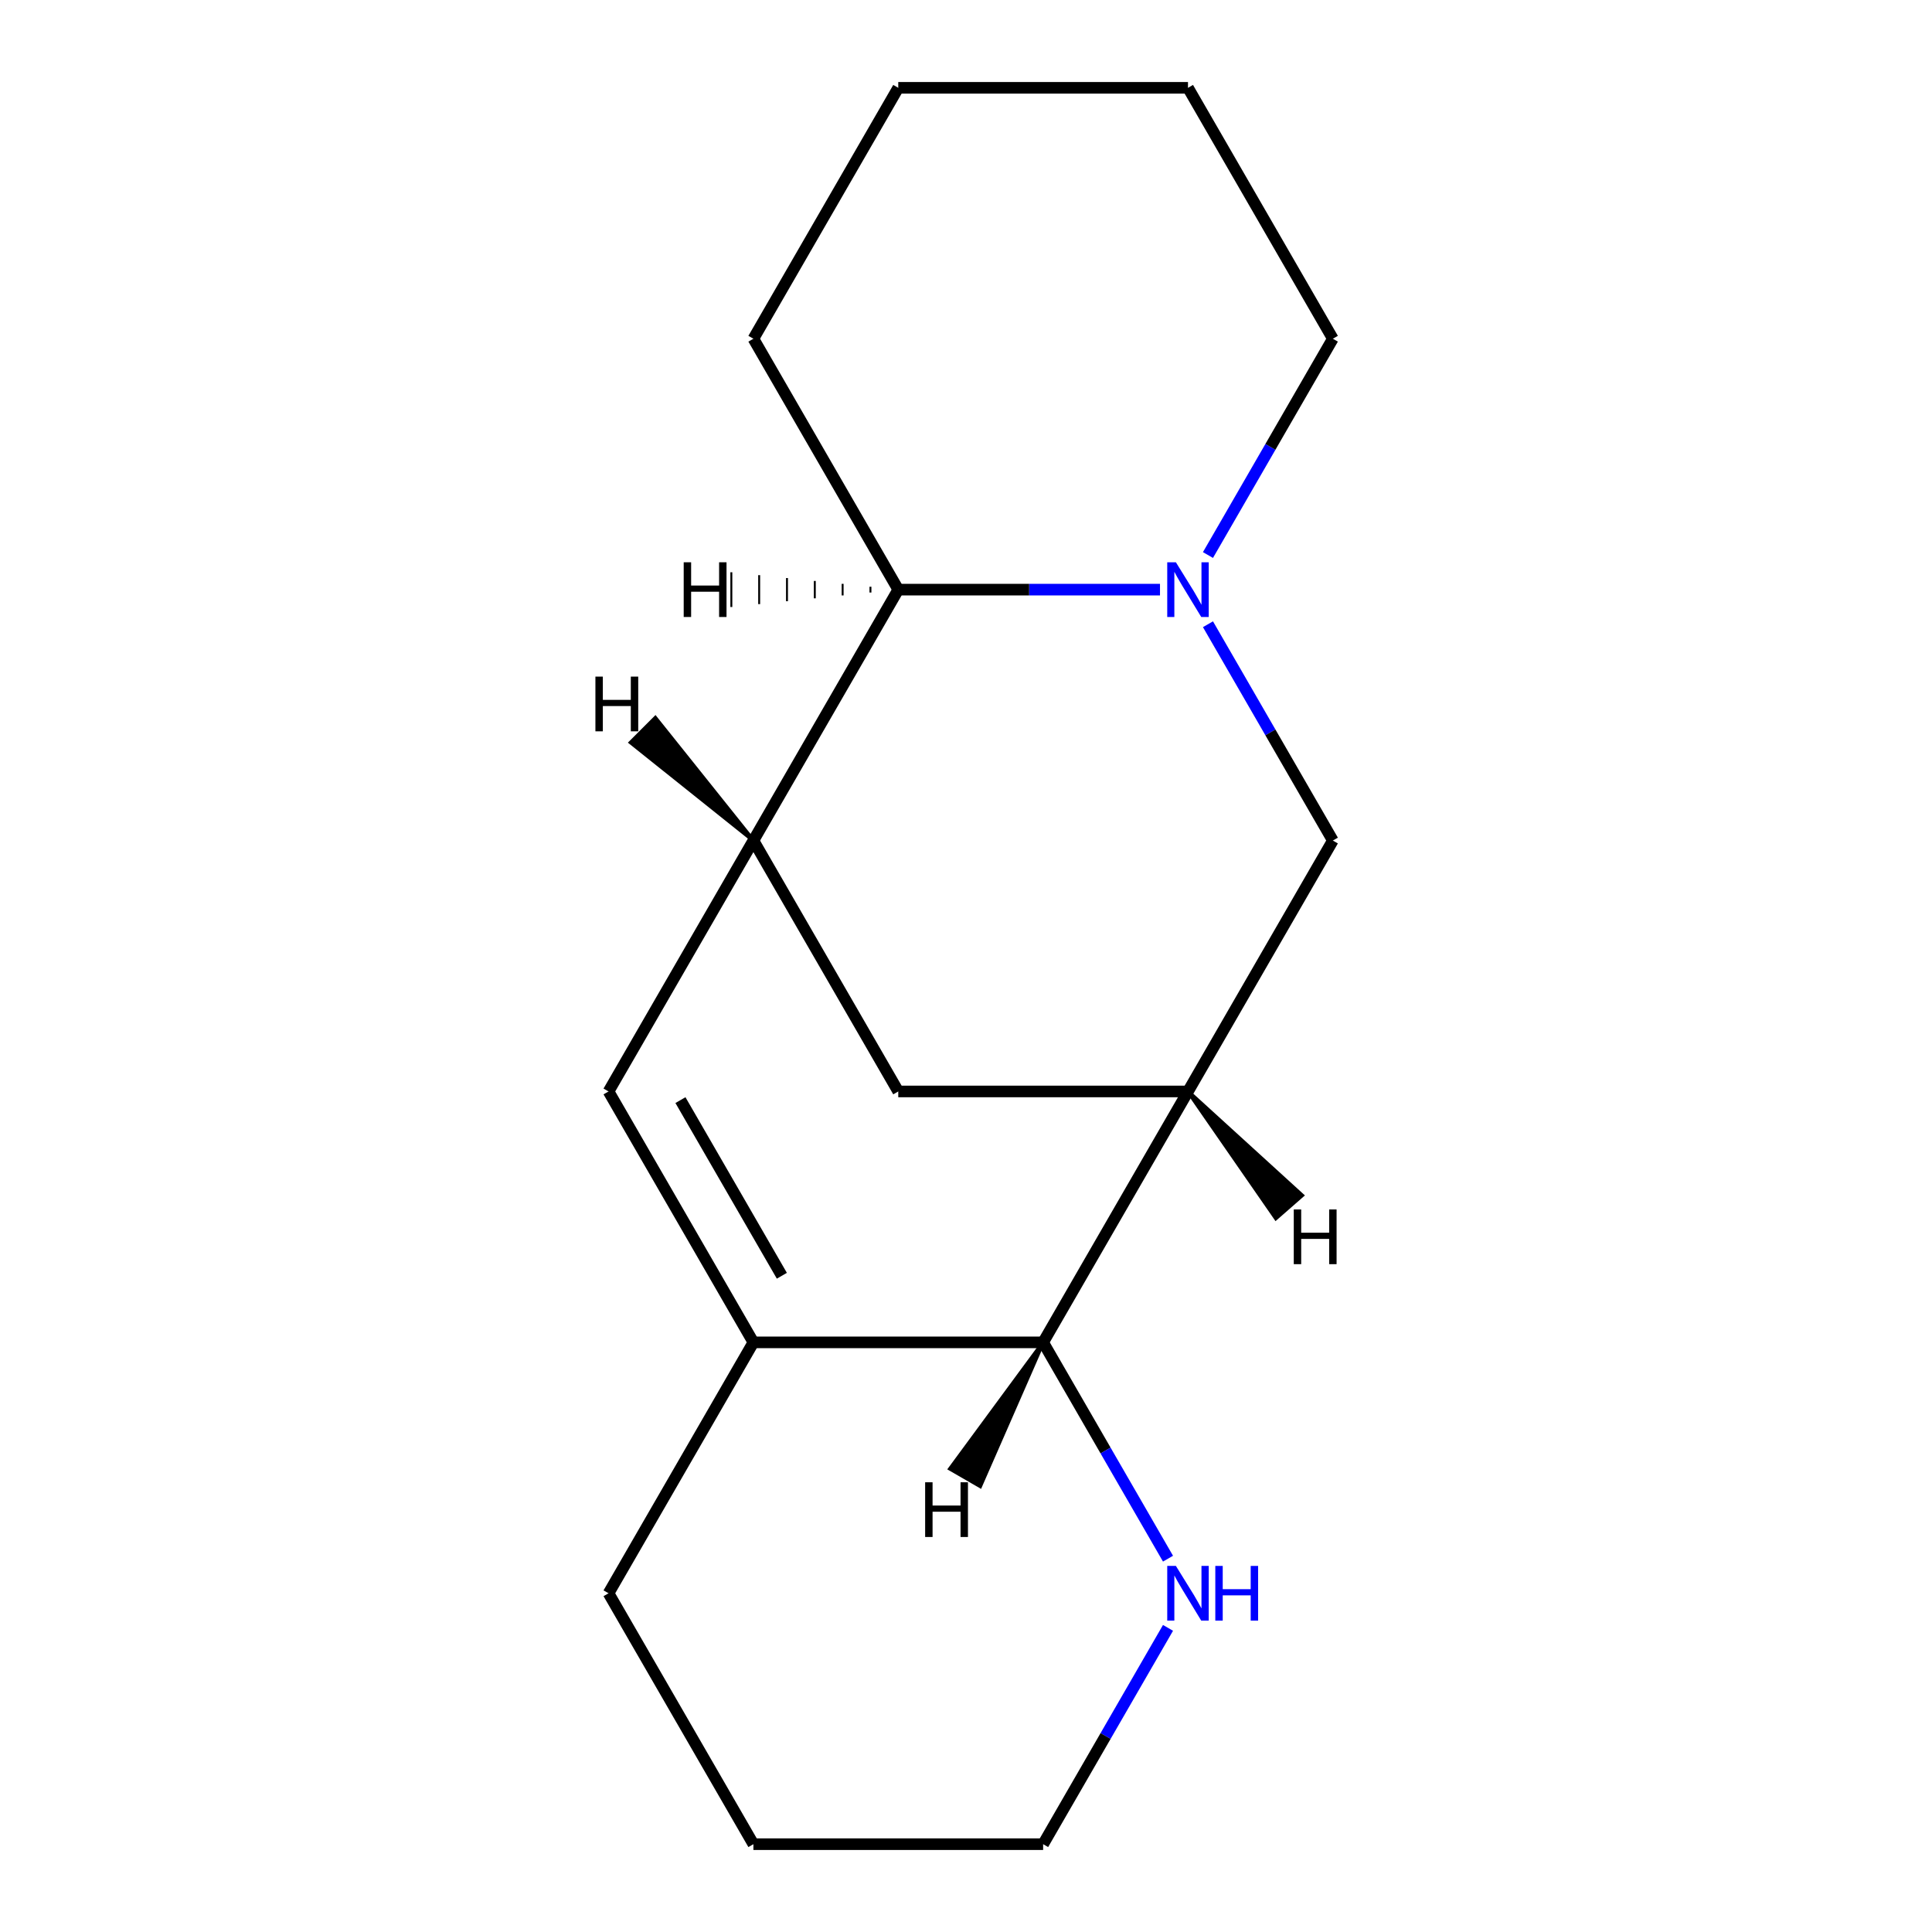 <?xml version='1.0' encoding='iso-8859-1'?>
<svg version='1.1' baseProfile='full'
              xmlns='http://www.w3.org/2000/svg'
                      xmlns:rdkit='http://www.rdkit.org/xml'
                      xmlns:xlink='http://www.w3.org/1999/xlink'
                  xml:space='preserve'
width='1000px' height='1000px' viewBox='0 0 1000 1000'>
<!-- END OF HEADER -->
<rect style='opacity:1.0;fill:#FFFFFF;stroke:none' width='1000' height='1000' x='0' y='0'> </rect>
<path class='bond-5' d='M 625.24,323.104 L 657.56,379.084' style='fill:none;fill-rule:evenodd;stroke:#0000FF;stroke-width:6px;stroke-linecap:butt;stroke-linejoin:miter;stroke-opacity:1' />
<path class='bond-5' d='M 657.56,379.084 L 689.881,435.065' style='fill:none;fill-rule:evenodd;stroke:#000000;stroke-width:6px;stroke-linecap:butt;stroke-linejoin:miter;stroke-opacity:1' />
<path class='bond-6' d='M 600.411,305.195 L 532.675,305.195' style='fill:none;fill-rule:evenodd;stroke:#0000FF;stroke-width:6px;stroke-linecap:butt;stroke-linejoin:miter;stroke-opacity:1' />
<path class='bond-6' d='M 532.675,305.195 L 464.939,305.195' style='fill:none;fill-rule:evenodd;stroke:#000000;stroke-width:6px;stroke-linecap:butt;stroke-linejoin:miter;stroke-opacity:1' />
<path class='bond-9' d='M 625.24,287.286 L 657.56,231.305' style='fill:none;fill-rule:evenodd;stroke:#0000FF;stroke-width:6px;stroke-linecap:butt;stroke-linejoin:miter;stroke-opacity:1' />
<path class='bond-9' d='M 657.56,231.305 L 689.881,175.325' style='fill:none;fill-rule:evenodd;stroke:#000000;stroke-width:6px;stroke-linecap:butt;stroke-linejoin:miter;stroke-opacity:1' />
<path class='bond-0' d='M 614.9,564.935 L 689.881,435.065' style='fill:none;fill-rule:evenodd;stroke:#000000;stroke-width:6px;stroke-linecap:butt;stroke-linejoin:miter;stroke-opacity:1' />
<path class='bond-4' d='M 614.9,564.935 L 539.92,694.805' style='fill:none;fill-rule:evenodd;stroke:#000000;stroke-width:6px;stroke-linecap:butt;stroke-linejoin:miter;stroke-opacity:1' />
<path class='bond-17' d='M 614.9,564.935 L 464.939,564.935' style='fill:none;fill-rule:evenodd;stroke:#000000;stroke-width:6px;stroke-linecap:butt;stroke-linejoin:miter;stroke-opacity:1' />
<path class='bond-20' d='M 614.9,564.935 L 660.383,630.579 L 673.926,618.729 Z' style='fill:#000000;fill-rule:evenodd;fill-opacity:1;stroke:#000000;stroke-width:2px;stroke-linecap:butt;stroke-linejoin:miter;stroke-opacity:1;' />
<path class='bond-1' d='M 389.959,694.805 L 314.978,564.935' style='fill:none;fill-rule:evenodd;stroke:#000000;stroke-width:6px;stroke-linecap:butt;stroke-linejoin:miter;stroke-opacity:1' />
<path class='bond-1' d='M 404.686,660.329 L 352.199,569.419' style='fill:none;fill-rule:evenodd;stroke:#000000;stroke-width:6px;stroke-linecap:butt;stroke-linejoin:miter;stroke-opacity:1' />
<path class='bond-10' d='M 389.959,694.805 L 314.978,824.675' style='fill:none;fill-rule:evenodd;stroke:#000000;stroke-width:6px;stroke-linecap:butt;stroke-linejoin:miter;stroke-opacity:1' />
<path class='bond-18' d='M 389.959,694.805 L 539.92,694.805' style='fill:none;fill-rule:evenodd;stroke:#000000;stroke-width:6px;stroke-linecap:butt;stroke-linejoin:miter;stroke-opacity:1' />
<path class='bond-2' d='M 389.959,435.065 L 464.939,305.195' style='fill:none;fill-rule:evenodd;stroke:#000000;stroke-width:6px;stroke-linecap:butt;stroke-linejoin:miter;stroke-opacity:1' />
<path class='bond-3' d='M 389.959,435.065 L 314.978,564.935' style='fill:none;fill-rule:evenodd;stroke:#000000;stroke-width:6px;stroke-linecap:butt;stroke-linejoin:miter;stroke-opacity:1' />
<path class='bond-7' d='M 389.959,435.065 L 464.939,564.935' style='fill:none;fill-rule:evenodd;stroke:#000000;stroke-width:6px;stroke-linecap:butt;stroke-linejoin:miter;stroke-opacity:1' />
<path class='bond-21' d='M 389.959,435.065 L 339.208,371.59 L 326.483,384.314 Z' style='fill:#000000;fill-rule:evenodd;fill-opacity:1;stroke:#000000;stroke-width:2px;stroke-linecap:butt;stroke-linejoin:miter;stroke-opacity:1;' />
<path class='bond-8' d='M 539.92,694.805 L 572.24,750.786' style='fill:none;fill-rule:evenodd;stroke:#000000;stroke-width:6px;stroke-linecap:butt;stroke-linejoin:miter;stroke-opacity:1' />
<path class='bond-8' d='M 572.24,750.786 L 604.561,806.766' style='fill:none;fill-rule:evenodd;stroke:#0000FF;stroke-width:6px;stroke-linecap:butt;stroke-linejoin:miter;stroke-opacity:1' />
<path class='bond-22' d='M 539.92,694.805 L 491.759,760.227 L 507.343,769.225 Z' style='fill:#000000;fill-rule:evenodd;fill-opacity:1;stroke:#000000;stroke-width:2px;stroke-linecap:butt;stroke-linejoin:miter;stroke-opacity:1;' />
<path class='bond-11' d='M 464.939,305.195 L 389.959,175.325' style='fill:none;fill-rule:evenodd;stroke:#000000;stroke-width:6px;stroke-linecap:butt;stroke-linejoin:miter;stroke-opacity:1' />
<path class='bond-23' d='M 450.54,303.695 L 450.54,306.694' style='fill:none;fill-rule:evenodd;stroke:#000000;stroke-width:1.0px;stroke-linecap:butt;stroke-linejoin:miter;stroke-opacity:1' />
<path class='bond-23' d='M 436.141,302.196 L 436.141,308.194' style='fill:none;fill-rule:evenodd;stroke:#000000;stroke-width:1.0px;stroke-linecap:butt;stroke-linejoin:miter;stroke-opacity:1' />
<path class='bond-23' d='M 421.742,300.696 L 421.742,309.694' style='fill:none;fill-rule:evenodd;stroke:#000000;stroke-width:1.0px;stroke-linecap:butt;stroke-linejoin:miter;stroke-opacity:1' />
<path class='bond-23' d='M 407.343,299.196 L 407.343,311.193' style='fill:none;fill-rule:evenodd;stroke:#000000;stroke-width:1.0px;stroke-linecap:butt;stroke-linejoin:miter;stroke-opacity:1' />
<path class='bond-23' d='M 392.944,297.697 L 392.944,312.693' style='fill:none;fill-rule:evenodd;stroke:#000000;stroke-width:1.0px;stroke-linecap:butt;stroke-linejoin:miter;stroke-opacity:1' />
<path class='bond-23' d='M 378.544,296.197 L 378.544,314.192' style='fill:none;fill-rule:evenodd;stroke:#000000;stroke-width:1.0px;stroke-linecap:butt;stroke-linejoin:miter;stroke-opacity:1' />
<path class='bond-12' d='M 604.561,842.584 L 572.24,898.565' style='fill:none;fill-rule:evenodd;stroke:#0000FF;stroke-width:6px;stroke-linecap:butt;stroke-linejoin:miter;stroke-opacity:1' />
<path class='bond-12' d='M 572.24,898.565 L 539.92,954.545' style='fill:none;fill-rule:evenodd;stroke:#000000;stroke-width:6px;stroke-linecap:butt;stroke-linejoin:miter;stroke-opacity:1' />
<path class='bond-14' d='M 689.881,175.325 L 614.9,45.455' style='fill:none;fill-rule:evenodd;stroke:#000000;stroke-width:6px;stroke-linecap:butt;stroke-linejoin:miter;stroke-opacity:1' />
<path class='bond-13' d='M 314.978,824.675 L 389.959,954.545' style='fill:none;fill-rule:evenodd;stroke:#000000;stroke-width:6px;stroke-linecap:butt;stroke-linejoin:miter;stroke-opacity:1' />
<path class='bond-16' d='M 389.959,175.325 L 464.939,45.455' style='fill:none;fill-rule:evenodd;stroke:#000000;stroke-width:6px;stroke-linecap:butt;stroke-linejoin:miter;stroke-opacity:1' />
<path class='bond-19' d='M 539.92,954.545 L 389.959,954.545' style='fill:none;fill-rule:evenodd;stroke:#000000;stroke-width:6px;stroke-linecap:butt;stroke-linejoin:miter;stroke-opacity:1' />
<path class='bond-15' d='M 614.9,45.455 L 464.939,45.455' style='fill:none;fill-rule:evenodd;stroke:#000000;stroke-width:6px;stroke-linecap:butt;stroke-linejoin:miter;stroke-opacity:1' />
<path  class='atom-0' d='M 608.64 291.035
L 617.92 306.035
Q 618.84 307.515, 620.32 310.195
Q 621.8 312.875, 621.88 313.035
L 621.88 291.035
L 625.64 291.035
L 625.64 319.355
L 621.76 319.355
L 611.8 302.955
Q 610.64 301.035, 609.4 298.835
Q 608.2 296.635, 607.84 295.955
L 607.84 319.355
L 604.16 319.355
L 604.16 291.035
L 608.64 291.035
' fill='#0000FF'/>
<path  class='atom-9' d='M 608.64 810.515
L 617.92 825.515
Q 618.84 826.995, 620.32 829.675
Q 621.8 832.355, 621.88 832.515
L 621.88 810.515
L 625.64 810.515
L 625.64 838.835
L 621.76 838.835
L 611.8 822.435
Q 610.64 820.515, 609.4 818.315
Q 608.2 816.115, 607.84 815.435
L 607.84 838.835
L 604.16 838.835
L 604.16 810.515
L 608.64 810.515
' fill='#0000FF'/>
<path  class='atom-9' d='M 629.04 810.515
L 632.88 810.515
L 632.88 822.555
L 647.36 822.555
L 647.36 810.515
L 651.2 810.515
L 651.2 838.835
L 647.36 838.835
L 647.36 825.755
L 632.88 825.755
L 632.88 838.835
L 629.04 838.835
L 629.04 810.515
' fill='#0000FF'/>
<path  class='atom-17' d='M 669.654 626.013
L 673.494 626.013
L 673.494 638.053
L 687.974 638.053
L 687.974 626.013
L 691.814 626.013
L 691.814 654.333
L 687.974 654.333
L 687.974 641.253
L 673.494 641.253
L 673.494 654.333
L 669.654 654.333
L 669.654 626.013
' fill='#000000'/>
<path  class='atom-18' d='M 308.186 350.213
L 312.026 350.213
L 312.026 362.253
L 326.506 362.253
L 326.506 350.213
L 330.346 350.213
L 330.346 378.533
L 326.506 378.533
L 326.506 365.453
L 312.026 365.453
L 312.026 378.533
L 308.186 378.533
L 308.186 350.213
' fill='#000000'/>
<path  class='atom-19' d='M 478.853 767.225
L 482.693 767.225
L 482.693 779.265
L 497.173 779.265
L 497.173 767.225
L 501.013 767.225
L 501.013 795.545
L 497.173 795.545
L 497.173 782.465
L 482.693 782.465
L 482.693 795.545
L 478.853 795.545
L 478.853 767.225
' fill='#000000'/>
<path  class='atom-20' d='M 353.885 291.035
L 357.725 291.035
L 357.725 303.075
L 372.205 303.075
L 372.205 291.035
L 376.045 291.035
L 376.045 319.355
L 372.205 319.355
L 372.205 306.275
L 357.725 306.275
L 357.725 319.355
L 353.885 319.355
L 353.885 291.035
' fill='#000000'/>
</svg>
